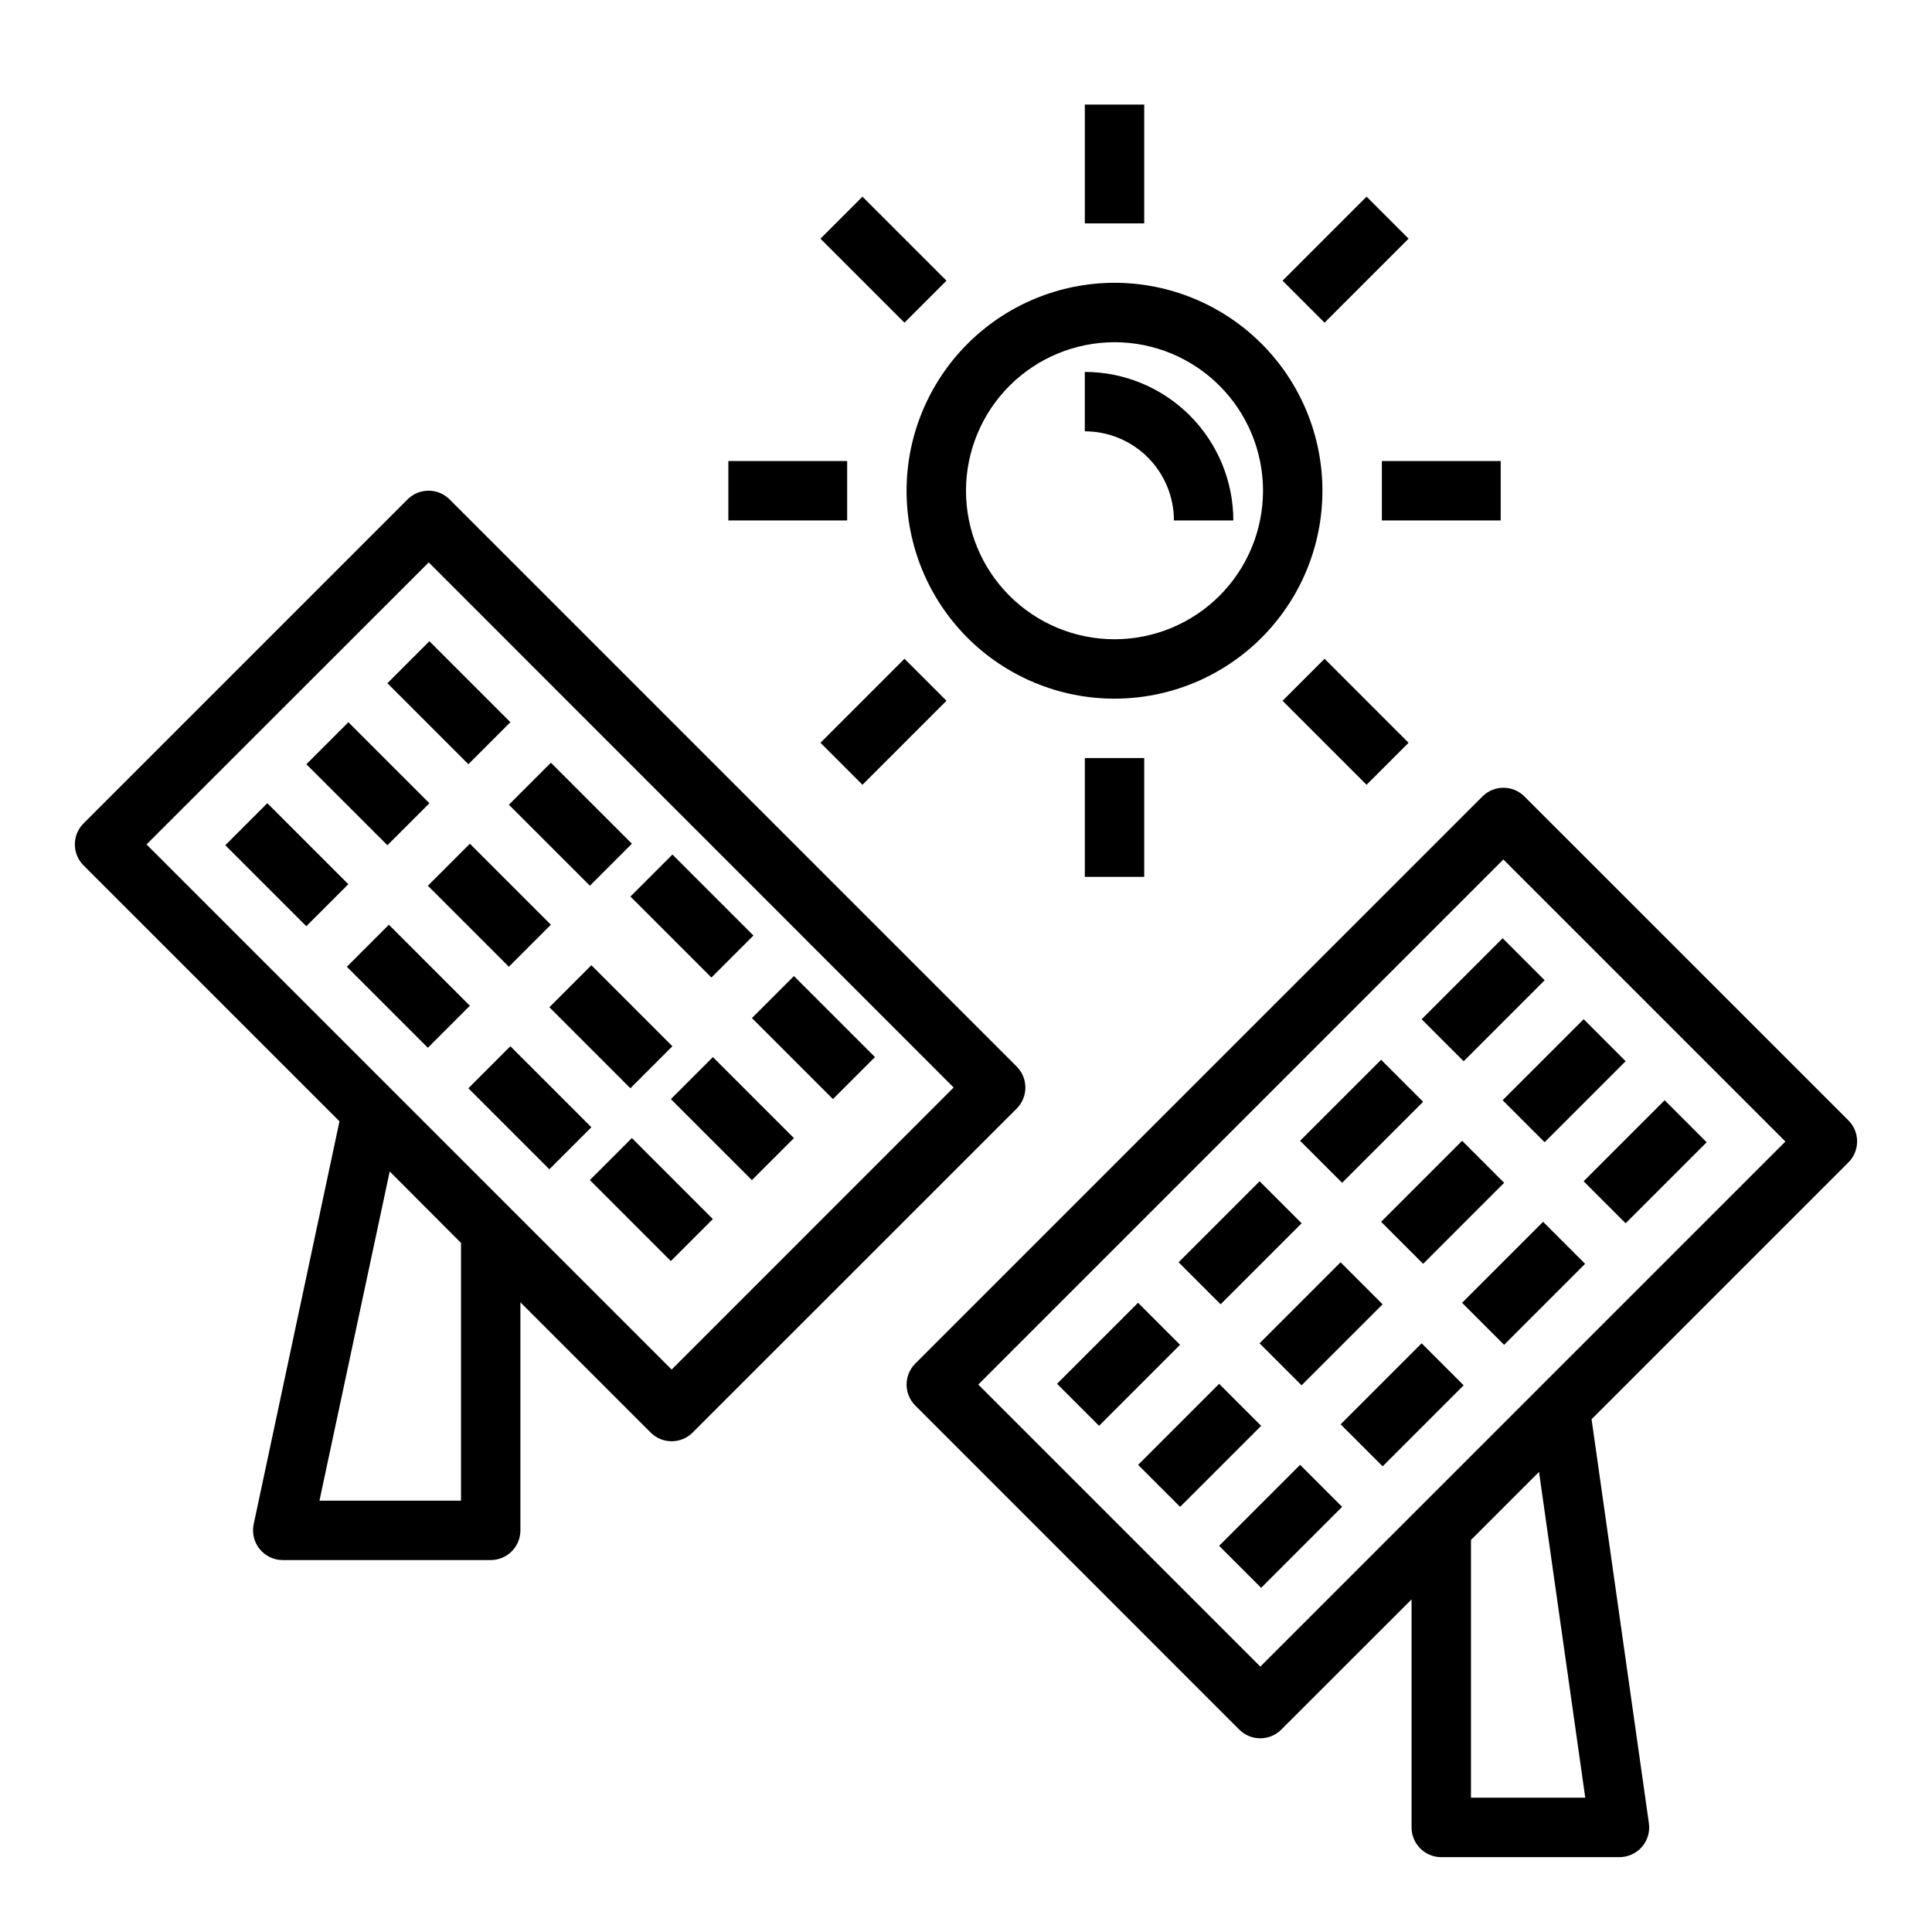 <?xml version="1.0" encoding="UTF-8"?>
<!-- The Best Svg Icon site in the world: iconSvg.co, Visit us! https://iconsvg.co -->
<svg fill="#000000" width="800px" height="800px" version="1.1" viewBox="144 144 512 512" xmlns="http://www.w3.org/2000/svg">
 <g>
  <path d="m547.99 355.07c-3.074-3.074-8.059-3.074-11.129 0l-150.3 150.29c-3.074 3.074-3.074 8.055 0 11.129l85.859 85.875c3.074 3.074 8.055 3.074 11.129 0l34.527-34.508v60.434c0 2.086 0.832 4.09 2.305 5.566 1.477 1.473 3.481 2.305 5.566 2.305h47.234c2.281 0 4.449-0.992 5.945-2.715 1.496-1.723 2.168-4.008 1.848-6.269l-15.191-107.06 68.07-68.07h-0.004c3.074-3.074 3.074-8.055 0-11.129zm16.121 265.34h-30.289v-68.305l18.035-18.035zm-86.109-34.746-74.746-74.746 139.15-139.15 74.746 74.746z"/>
  <path d="m424.13 510.72 21.469-21.469 11.133 11.133-21.469 21.469z"/>
  <path d="m456.34 478.52 21.469-21.469 11.133 11.133-21.469 21.469z"/>
  <path d="m488.54 446.32 21.469-21.469 11.133 11.133-21.469 21.469z"/>
  <path d="m520.75 414.11 21.465-21.465 11.133 11.133-21.465 21.465z"/>
  <path d="m445.61 532.2 21.473-21.469 11.133 11.133-21.473 21.469z"/>
  <path d="m477.8 499.99 21.469-21.469 11.133 11.133-21.469 21.469z"/>
  <path d="m510.01 467.79 21.469-21.469 11.133 11.133-21.469 21.469z"/>
  <path d="m542.21 435.57 21.473-21.469 11.133 11.133-21.473 21.469z"/>
  <path d="m467.08 553.66 21.465-21.465 11.133 11.133-21.465 21.465z"/>
  <path d="m499.28 521.46 21.469-21.469 11.133 11.133-21.469 21.469z"/>
  <path d="m531.47 489.26 21.469-21.469 11.133 11.133-21.469 21.469z"/>
  <path d="m563.68 457.05 21.469-21.469 11.133 11.133-21.469 21.469z"/>
  <path d="m252 276.35-85.859 85.859c-3.074 3.074-3.074 8.059 0 11.133l67.824 67.824-22.734 106.76c-0.492 2.324 0.09 4.746 1.586 6.594 1.496 1.848 3.746 2.918 6.121 2.914h55.105c2.086 0 4.09-0.828 5.566-2.305 1.477-1.477 2.305-3.477 2.305-5.566v-60.434l34.512 34.512c3.074 3.074 8.055 3.074 11.129 0l85.879-85.859c3.07-3.074 3.07-8.059 0-11.133l-150.29-150.3c-1.477-1.48-3.484-2.312-5.574-2.312s-4.098 0.832-5.574 2.312zm14.172 265.34h-37.512l18.617-87.238 18.895 18.934zm55.82-34.746-139.16-139.16 74.785-74.746 139.11 139.16z"/>
  <path d="m343.27 413.8 11.133-11.133 21.469 21.469-11.133 11.133z"/>
  <path d="m311.07 381.59 11.133-11.133 21.469 21.469-11.133 11.133z"/>
  <path d="m278.86 357.26 11.133-11.133 21.469 21.469-11.133 11.133z"/>
  <path d="m246.66 325.06 11.133-11.133 21.465 21.465-11.133 11.133z"/>
  <path d="m321.79 435.27 11.133-11.133 21.473 21.469-11.133 11.133z"/>
  <path d="m289.59 410.93 11.133-11.133 21.469 21.469-11.133 11.133z"/>
  <path d="m257.39 378.73 11.133-11.133 21.469 21.469-11.133 11.133z"/>
  <path d="m225.19 346.53 11.133-11.133 21.473 21.469-11.133 11.133z"/>
  <path d="m300.32 456.73 11.133-11.133 21.461 21.465-11.133 11.133z"/>
  <path d="m268.12 432.4 11.133-11.133 21.469 21.469-11.133 11.133z"/>
  <path d="m235.92 400.2 11.133-11.133 21.469 21.469-11.133 11.133z"/>
  <path d="m203.71 367.99 11.133-11.133 21.469 21.469-11.133 11.133z"/>
  <path d="m384.25 274.05c0 14.613 5.805 28.629 16.141 38.965 10.332 10.332 24.348 16.137 38.965 16.137 14.613 0 28.629-5.805 38.965-16.137 10.332-10.336 16.137-24.352 16.137-38.965 0-14.617-5.805-28.633-16.137-38.965-10.336-10.336-24.352-16.141-38.965-16.141-14.609 0.016-28.617 5.828-38.945 16.16-10.332 10.328-16.145 24.336-16.16 38.945zm55.105-39.359c10.438 0 20.449 4.144 27.832 11.527 7.379 7.383 11.527 17.391 11.527 27.832 0 10.438-4.148 20.449-11.527 27.832-7.383 7.379-17.395 11.527-27.832 11.527-10.441 0-20.449-4.148-27.832-11.527-7.383-7.383-11.527-17.395-11.527-27.832 0.012-10.438 4.16-20.441 11.539-27.82 7.379-7.379 17.383-11.527 27.82-11.539z"/>
  <path d="m431.49 171.71h15.742v31.488h-15.742z"/>
  <path d="m431.49 344.89h15.742v31.488h-15.742z"/>
  <path d="m510.21 266.18h31.488v15.742h-31.488z"/>
  <path d="m337.02 266.18h31.488v15.742h-31.488z"/>
  <path d="m483.89 218.38 22.266-22.266 11.133 11.133-22.266 22.266z"/>
  <path d="m361.43 340.84 22.266-22.266 11.133 11.133-22.266 22.266z"/>
  <path d="m483.89 329.71 11.133-11.133 22.262 22.266-11.133 11.133z"/>
  <path d="m361.43 207.25 11.133-11.133 22.262 22.266-11.133 11.133z"/>
  <path d="m455.1 281.92h15.746c-0.012-10.434-4.164-20.438-11.543-27.816-7.379-7.379-17.383-11.531-27.816-11.543v15.742c6.262 0 12.27 2.488 16.699 6.918 4.426 4.43 6.914 10.438 6.914 16.699z"/>
 </g>
</svg>